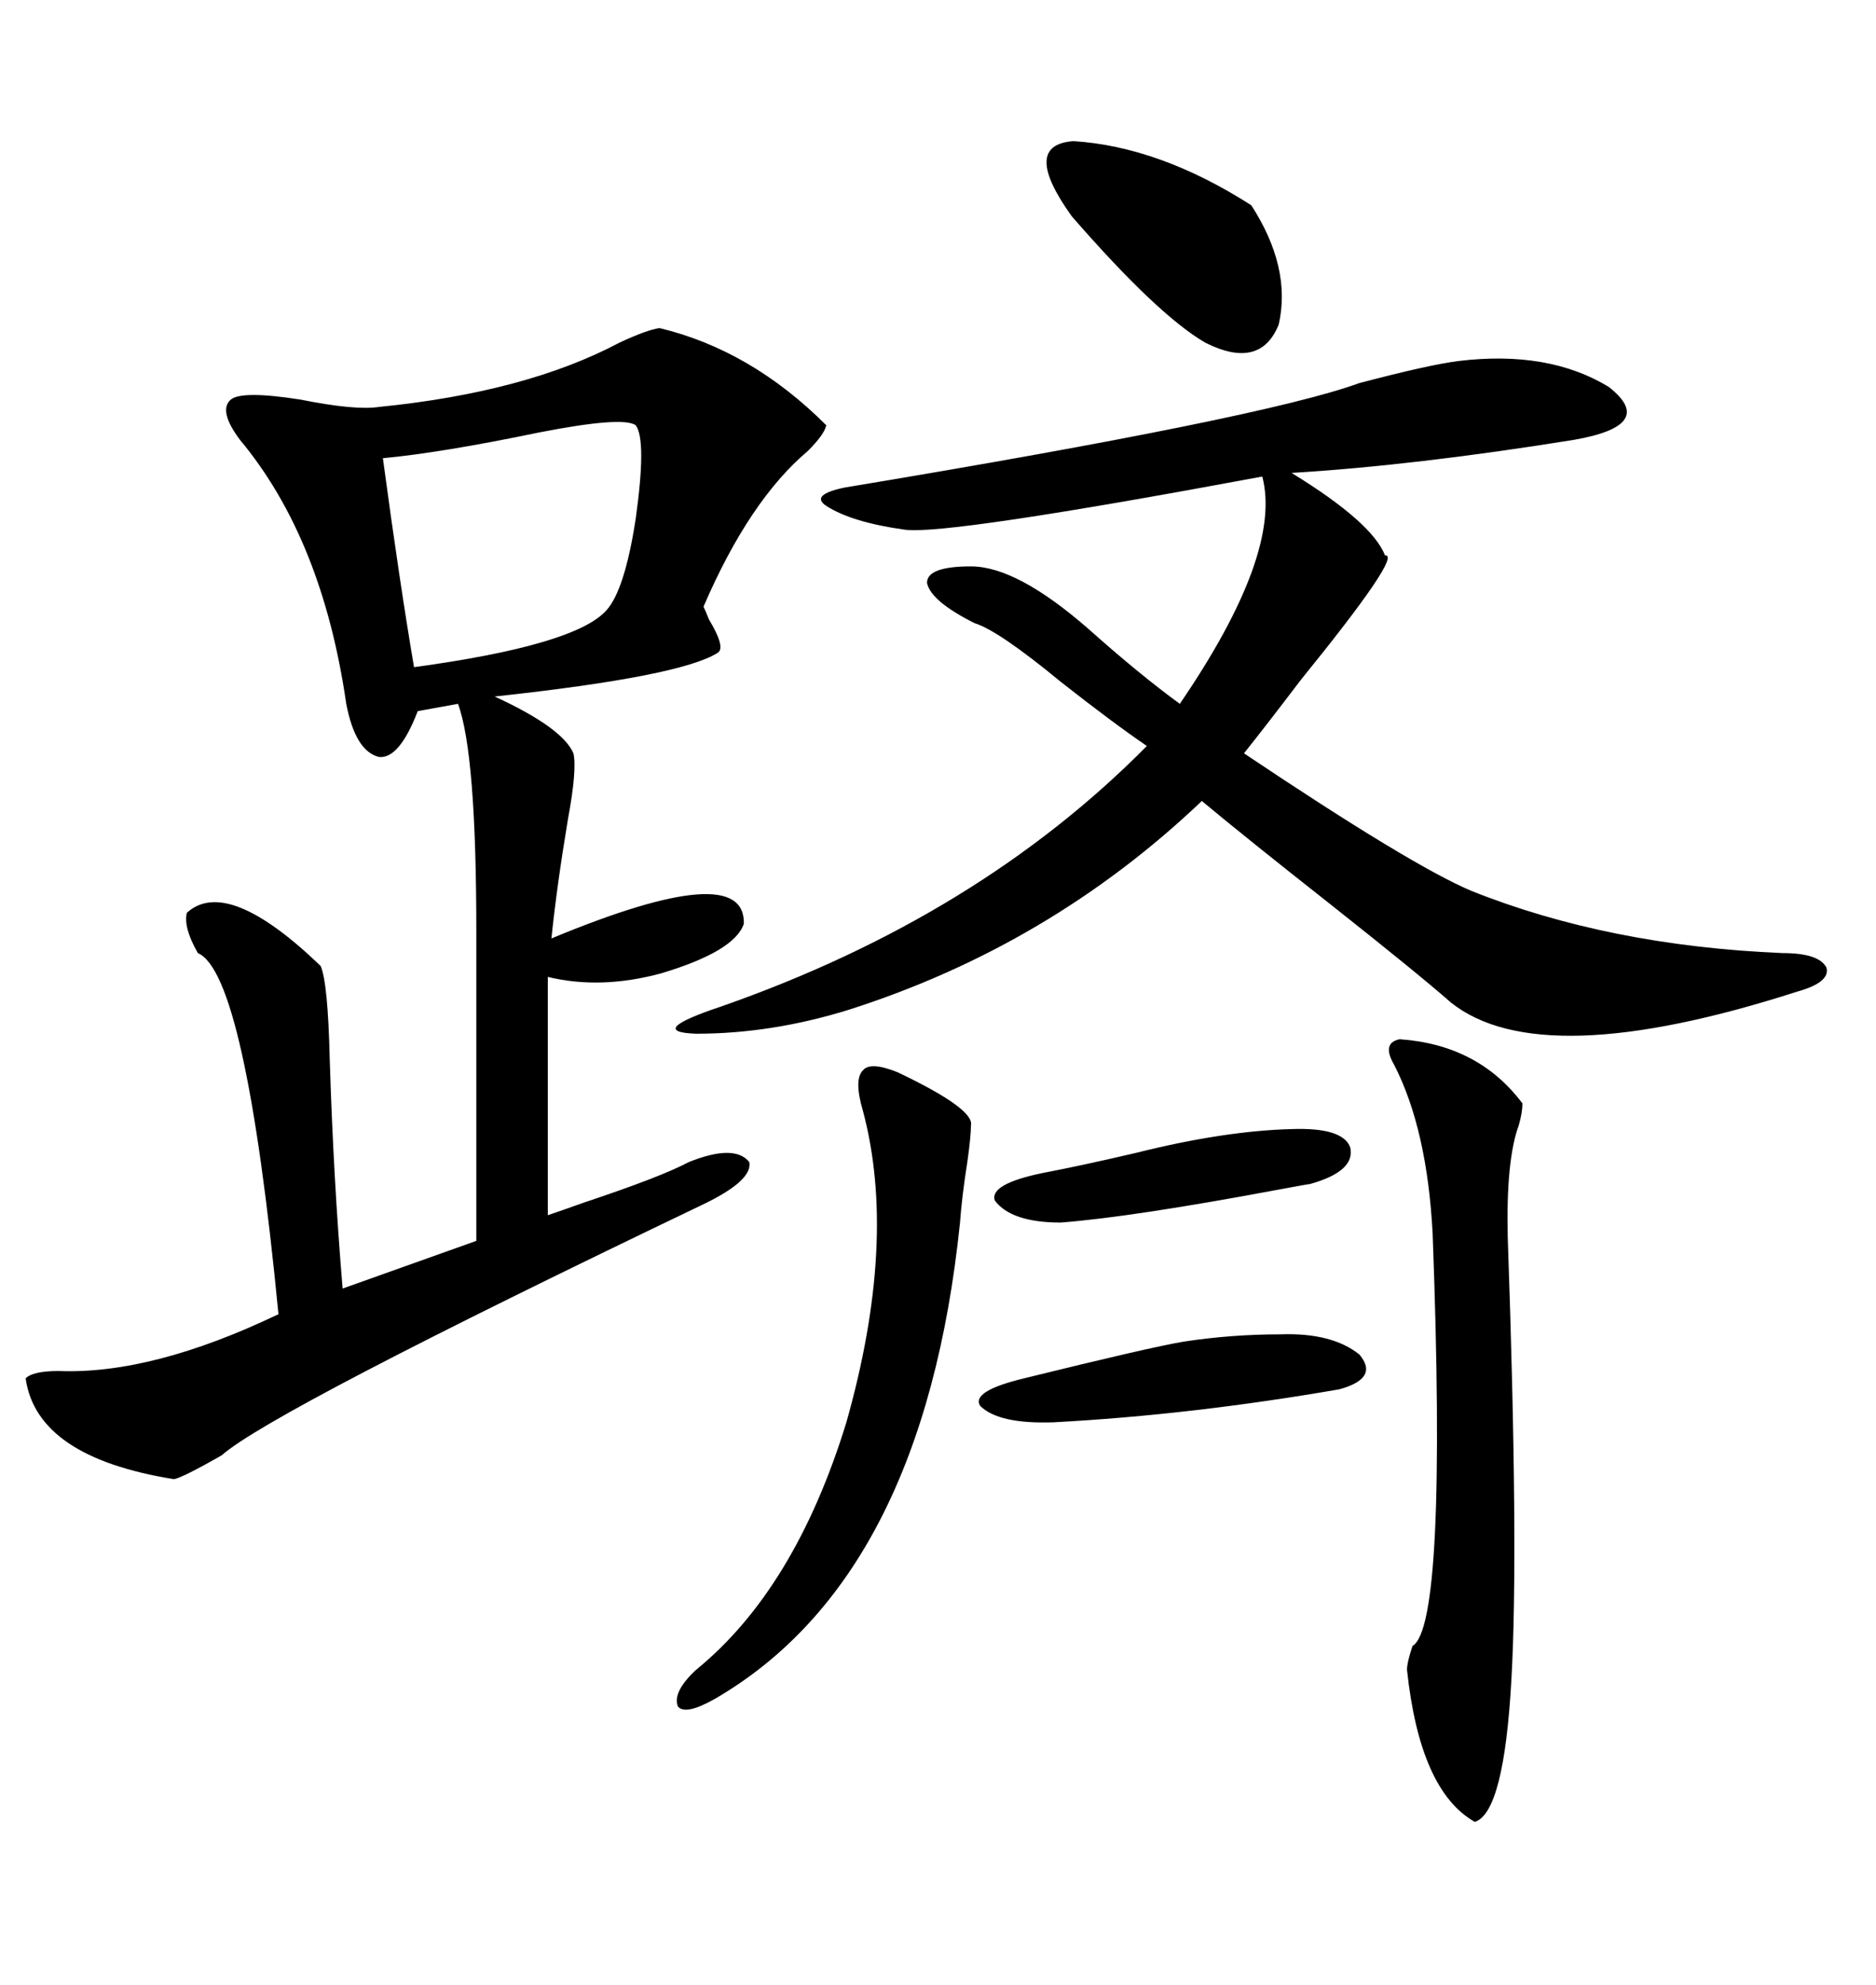 <svg xmlns="http://www.w3.org/2000/svg" xmlns:xlink="http://www.w3.org/1999/xlink" width="300" height="317.285"><path d="M105.47 52.44L105.47 52.44Q120.12 55.96 132.13 67.97L132.13 67.97Q131.84 69.43 129.20 72.07L129.20 72.07Q119.82 79.98 112.50 96.97L112.50 96.97Q112.79 97.56 113.38 99.02L113.38 99.02Q116.02 103.42 114.84 104.30L114.84 104.30Q108.98 108.11 79.10 111.33L79.10 111.33Q89.94 116.31 91.70 120.41L91.70 120.41Q92.29 123.05 90.82 130.96L90.82 130.96Q89.06 141.50 88.18 150L88.18 150Q119.24 137.11 118.95 147.66L118.95 147.66Q117.48 152.05 105.76 155.57L105.76 155.57Q96.09 158.20 87.60 156.15L87.60 156.15L87.60 194.24Q89.36 193.65 93.46 192.19L93.46 192.19Q105.76 188.09 110.16 185.74L110.16 185.74Q117.48 182.81 119.82 185.74L119.82 185.74Q120.41 188.67 112.50 192.48L112.50 192.48Q43.36 225.59 35.45 232.62L35.45 232.62Q29.30 236.13 27.83 236.43L27.83 236.43Q5.86 232.91 4.10 220.31L4.10 220.31Q5.27 219.14 9.38 219.14L9.38 219.14Q24.32 219.73 44.53 210.06L44.53 210.06Q39.26 155.57 31.64 152.34L31.64 152.34Q29.30 148.24 29.88 145.90L29.88 145.90Q36.33 140.04 51.27 154.39L51.27 154.39Q52.44 157.03 52.73 169.34L52.73 169.34Q53.32 188.38 54.79 205.96L54.79 205.96L76.17 198.34L76.17 148.83Q76.17 120.41 73.24 112.50L73.24 112.50L66.80 113.67Q63.87 121.29 60.64 121.00L60.64 121.00Q56.84 120.12 55.37 112.50L55.37 112.50Q51.56 86.13 38.38 70.31L38.38 70.31Q34.86 65.63 36.91 63.87L36.91 63.87Q38.67 62.40 48.05 63.87L48.05 63.87Q56.84 65.63 60.64 65.04L60.64 65.04Q84.08 62.70 99.02 54.79L99.02 54.79Q103.42 52.73 105.47 52.44ZM233.20 57.71L233.20 57.71Q247.56 55.96 257.23 61.82L257.23 61.82Q265.14 67.97 251.66 70.31L251.66 70.31Q226.17 74.41 206.54 75.59L206.54 75.59Q219.43 83.50 221.48 88.77L221.48 88.77Q224.41 88.48 208.01 108.69L208.01 108.69Q202.44 116.02 198.93 120.41L198.93 120.41Q225.59 138.28 235.25 142.38L235.25 142.38Q257.23 151.17 285.06 152.34L285.06 152.34Q290.92 152.34 292.09 154.69L292.09 154.69Q292.68 157.03 287.40 158.50L287.40 158.50Q246.39 171.68 232.03 160.25L232.03 160.25Q227.05 155.86 212.99 144.73L212.99 144.73Q199.22 133.89 192.19 128.03L192.19 128.03Q167.87 151.17 135.64 161.43L135.64 161.43Q123.34 165.23 111.33 165.23L111.33 165.23Q103.13 164.94 115.43 160.84L115.43 160.84Q156.45 146.48 183.40 119.24L183.40 119.24Q177.83 115.43 169.63 108.98L169.63 108.98Q159.67 100.78 155.86 99.61L155.86 99.61Q148.83 96.09 148.24 93.16L148.24 93.16Q148.24 90.53 155.27 90.53L155.27 90.53Q162.60 90.53 174.02 100.49L174.02 100.49Q182.23 107.81 188.67 112.50L188.67 112.50Q205.08 88.48 201.86 76.17L201.86 76.17Q151.46 85.55 144.73 84.67L144.73 84.67Q136.23 83.50 132.13 80.86L132.13 80.86Q129.49 79.10 135.06 77.93L135.06 77.93Q202.15 66.80 217.38 61.23L217.38 61.23Q228.52 58.30 233.20 57.71ZM223.83 166.11L223.83 166.11Q236.43 166.99 243.46 176.37L243.46 176.37Q243.46 177.83 242.87 179.88L242.87 179.88Q240.82 185.45 241.11 197.75L241.11 197.75Q242.87 247.85 241.70 268.36L241.70 268.36Q240.53 289.75 235.84 291.21L235.84 291.21Q227.05 286.23 225 266.89L225 266.89Q225 265.72 225.88 263.09L225.88 263.09Q231.45 259.86 229.10 197.17L229.10 197.17Q228.22 180.47 222.95 170.21L222.95 170.21Q220.90 166.70 223.83 166.11ZM101.66 67.97L101.66 67.97Q99.61 66.50 86.13 69.14L86.13 69.14Q70.61 72.36 61.23 73.24L61.23 73.24Q63.87 92.87 66.21 106.64L66.21 106.64Q91.99 103.13 96.97 97.56L96.97 97.56Q99.90 94.34 101.66 82.91L101.66 82.91Q103.42 70.31 101.66 67.97ZM143.55 171.39L143.55 171.39Q155.86 177.25 155.27 179.88L155.27 179.88Q155.27 181.64 154.69 185.74L154.69 185.74Q153.81 191.31 153.52 195.41L153.52 195.41Q147.66 252.25 114.26 271.58L114.26 271.58Q109.57 274.22 108.40 272.75L108.40 272.75Q107.52 270.41 111.33 266.89L111.33 266.89Q127.15 254.00 135.35 227.34L135.35 227.34Q143.55 198.34 137.99 177.54L137.99 177.54Q136.52 172.56 137.99 171.09L137.99 171.09Q139.16 169.63 143.55 171.39ZM200.10 32.81L200.10 32.81Q206.54 42.77 204.49 51.86L204.49 51.86Q201.56 59.18 192.77 54.79L192.77 54.79Q185.16 50.39 171.39 34.57L171.39 34.57Q163.18 23.14 171.68 22.56L171.68 22.56Q185.45 23.44 200.10 32.81ZM204.79 213.28L204.79 213.28Q212.99 212.99 217.38 216.50L217.38 216.50Q220.61 220.31 214.16 222.07L214.16 222.07Q190.43 226.17 168.46 227.34L168.46 227.34Q159.67 227.64 156.74 224.71L156.74 224.71Q155.27 222.36 163.77 220.31L163.77 220.31Q183.98 215.33 189.26 214.45L189.26 214.45Q196.88 213.28 204.79 213.28ZM206.54 180.47L206.54 180.47Q214.75 180.18 215.92 183.40L215.92 183.40Q216.80 187.21 209.47 189.26L209.47 189.26Q209.18 189.26 204.49 190.14L204.49 190.14Q181.05 194.53 169.63 195.41L169.63 195.41Q161.72 195.41 159.08 191.89L159.08 191.89Q158.20 189.26 166.70 187.50L166.70 187.50Q172.85 186.33 181.64 184.28L181.64 184.28Q195.70 180.76 206.54 180.47Z"/></svg>

